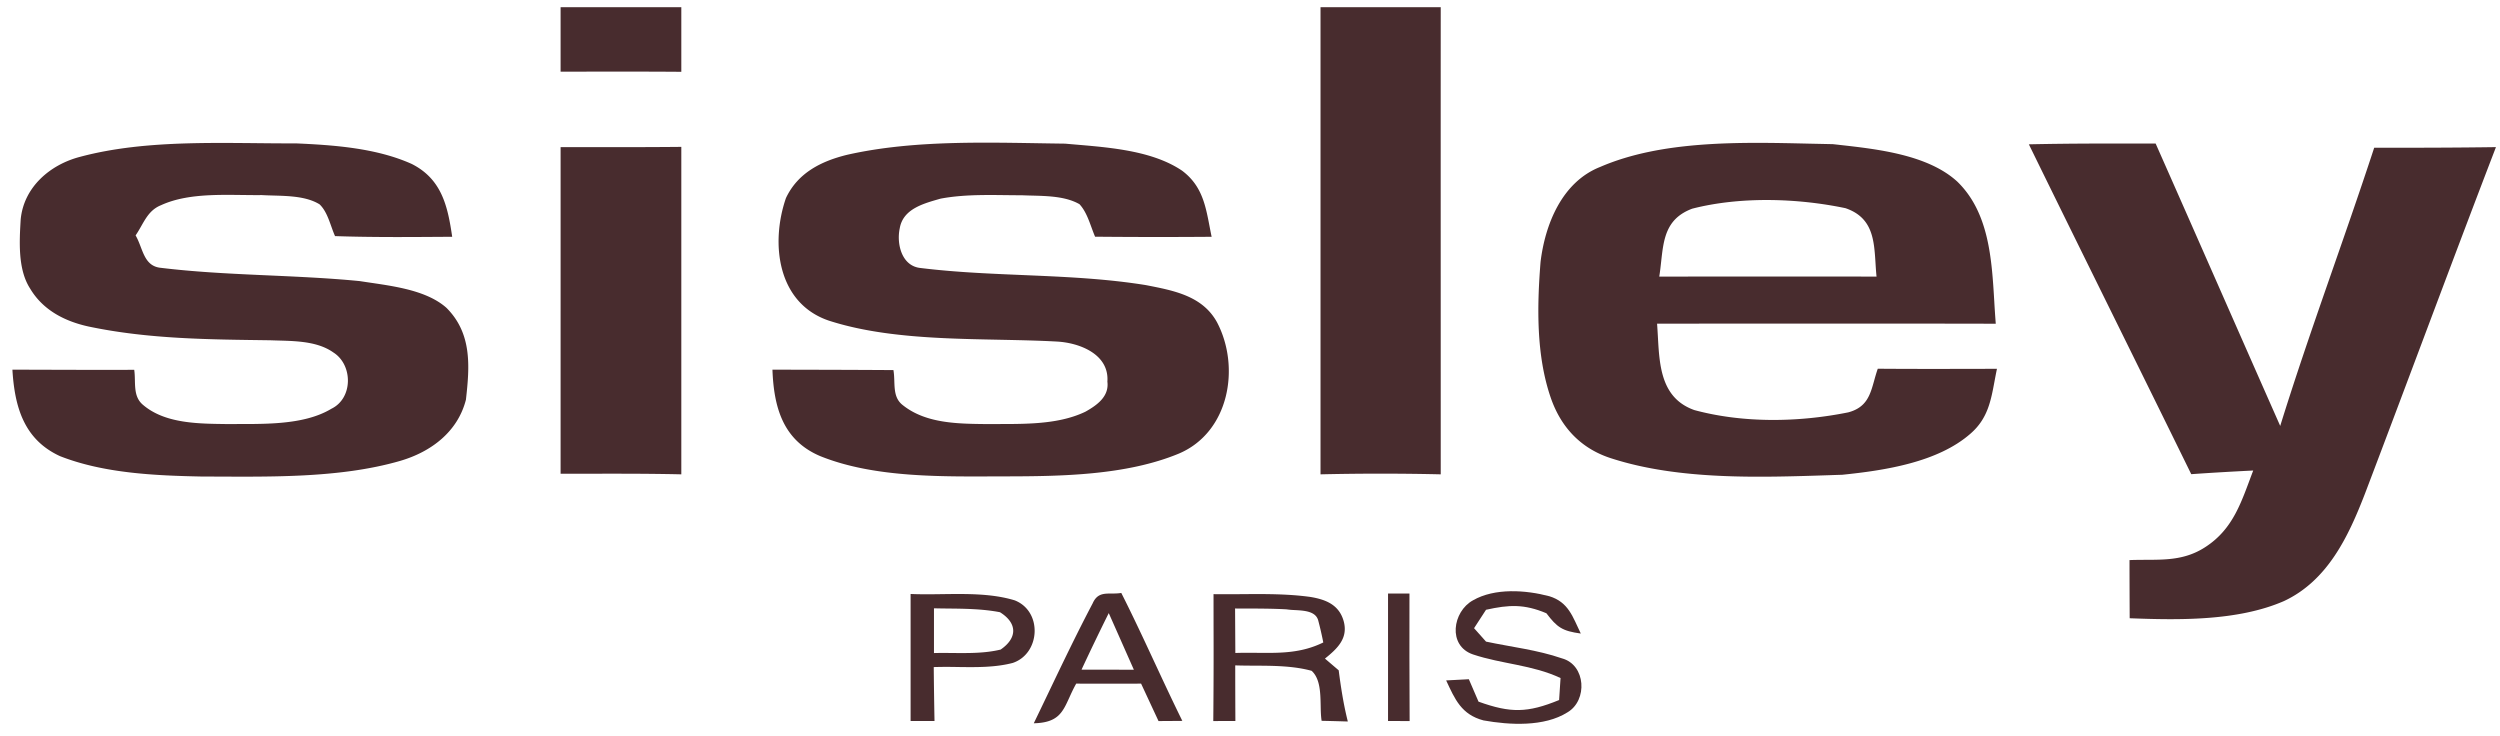 <?xml version="1.0" encoding="utf-8"?>
<svg xmlns="http://www.w3.org/2000/svg" fill="none" height="48" width="163">
  <path d="M36.55.47h7.872v4.212c-2.622-.022-5.244-.01-7.871-.01V.47ZM86.098.47h7.838c-.006 10.152 0 20.305 0 30.457-2.611-.06-5.228-.06-7.838 0V.47ZM19.312 9.349c2.494.11 5.238.31 7.532 1.34 1.96.99 2.349 2.756 2.639 4.749-2.544.016-5.1.044-7.638-.044-.3-.665-.468-1.556-1.008-2.07-1.04-.643-2.582-.532-3.768-.604-2.088.027-4.643-.227-6.569.659-.907.365-1.135 1.206-1.659 1.97.485.825.507 2.01 1.654 2.115 4.292.52 8.661.443 12.959.864 1.803.287 4.253.492 5.661 1.749 1.67 1.677 1.509 3.808 1.264 5.984-.535 2.098-2.277 3.404-4.292 3.991-4.03 1.168-8.74 1.024-12.915 1.019-3.045-.061-6.396-.205-9.257-1.329C1.549 28.657.953 26.51.809 24.102c2.65.005 5.293.021 7.943.01.117.803-.117 1.705.568 2.281 1.464 1.257 3.702 1.229 5.522 1.257 2.121-.022 4.893.133 6.77-1.002 1.413-.687 1.402-2.857.127-3.665-1.146-.814-2.772-.742-4.114-.797-3.94-.055-7.904-.067-11.85-.897-1.565-.343-2.98-1.074-3.814-2.48-.807-1.251-.696-3.072-.612-4.5.2-2.104 1.909-3.576 3.88-4.086 4.43-1.184 9.49-.858 14.083-.874ZM36.55 9.593c2.628 0 5.25.01 7.872-.017v21.351c-2.622-.06-5.244-.038-7.871-.038V9.593ZM69.44 9.366c2.444.221 5.54.349 7.627 1.76 1.486 1.107 1.58 2.64 1.931 4.313a434.45 434.45 0 0 1-7.598-.006c-.3-.692-.496-1.561-1.019-2.12-1.063-.61-2.56-.526-3.757-.582-1.754 0-3.585-.105-5.305.222-1.075.31-2.439.653-2.656 1.932-.217 1.013.123 2.474 1.37 2.59 4.865.598 9.836.333 14.673 1.113 1.787.35 3.691.687 4.643 2.425 1.536 2.917.807 7.169-2.494 8.564-3.435 1.422-7.682 1.478-11.356 1.483-3.846.006-8.411.139-12.024-1.323-2.438-1.035-3.023-3.2-3.112-5.635 2.628.005 5.255.011 7.888.028.145.819-.111 1.738.618 2.291 1.531 1.218 3.657 1.207 5.517 1.23 2.076-.023 4.475.11 6.385-.809.757-.426 1.553-.99 1.43-1.96.128-1.782-1.803-2.53-3.284-2.612-4.71-.26-10.32.105-14.869-1.362-3.384-1.14-3.818-5.065-2.805-7.994.774-1.644 2.299-2.408 3.997-2.823 4.536-1.024 9.558-.78 14.2-.725ZM132.281 9.41c2.756-.061 5.511-.056 8.267-.05 2.716 6.133 5.411 12.283 8.122 18.411 1.892-6.1 4.141-12.073 6.128-18.14 2.645.005 5.289 0 7.938-.039-2.889 7.518-5.678 15.068-8.539 22.591-1.074 2.78-2.427 5.675-5.288 7.009-3.001 1.306-6.842 1.24-10.054 1.118-.005-1.262-.011-2.525-.011-3.792 1.793-.072 3.351.182 4.932-.842 1.876-1.206 2.383-3.039 3.134-4.998-1.347.066-2.694.144-4.041.238-3.518-7.175-7.075-14.332-10.588-21.507Z" fill="#482C2E"/>
  <path clip-rule="evenodd" d="m119.88 9.44-.377-.041-1.549-.033c-4.484-.104-9.611-.222-13.631 1.522-2.483.985-3.585 3.736-3.88 6.2-.229 2.89-.29 6.072.668 8.851.673 1.943 1.987 3.333 3.985 3.958 4.398 1.409 9.582 1.237 14.229 1.084.265-.01.529-.018.79-.026 2.756-.283 6.235-.803 8.378-2.696 1.098-.959 1.313-2.119 1.55-3.401.05-.266.1-.537.159-.812l-1.114.003c-2.221.005-4.439.01-6.657-.008-.091.259-.163.514-.231.76-.266.953-.492 1.764-1.695 2.085-3.234.653-6.836.714-10.037-.15-2.155-.769-2.269-2.862-2.375-4.808-.016-.28-.031-.557-.052-.827 2.105 0 4.209 0 6.312-.002 5.258-.002 10.515-.004 15.771.008a65.234 65.234 0 0 1-.096-1.437c-.165-2.782-.347-5.835-2.42-7.836-1.914-1.745-5.18-2.109-7.728-2.393Zm.444 4.133c-3.145-.659-6.869-.77-9.992.033-1.716.642-1.863 1.98-2.025 3.458-.035.319-.071.644-.123.97 4.721-.005 9.441-.01 14.167 0-.031-.291-.049-.586-.067-.879-.095-1.52-.186-2.979-1.96-3.582Z" fill="#482C2E" fill-rule="evenodd"/>
  <path d="M90.5 38.7h1.397c0 2.767-.01 5.54.011 8.314l-1.408-.006V38.7ZM101.008 38.871c1.269.388 1.531 1.351 2.06 2.436-1.208-.166-1.542-.399-2.244-1.323-1.447-.609-2.438-.56-3.935-.227-.256.404-.518.803-.78 1.201.262.294.518.587.78.875 1.642.349 3.356.542 4.943 1.09 1.575.421 1.692 2.746.367 3.521-1.514.958-3.78.83-5.477.526-1.442-.382-1.86-1.378-2.433-2.607.495-.028.99-.05 1.48-.078.212.487.424.975.63 1.462 2.093.752 3.19.741 5.255-.105.028-.482.061-.958.094-1.434-1.837-.864-3.824-.908-5.711-1.54-1.67-.57-1.325-2.8 0-3.526 1.42-.819 3.446-.675 4.971-.27Z" fill="#482C2E"/>
  <path clip-rule="evenodd" d="M61.438 38.738c-.703.01-1.399.019-2.067-.011v8.281h1.559a367.871 367.871 0 0 1-.05-3.515 31.146 31.146 0 0 1 1.55-.004c1.219.017 2.46.034 3.604-.267 1.804-.61 1.949-3.366.123-4.08-1.467-.447-3.114-.425-4.719-.404Zm.343.938a71.489 71.489 0 0 1-.886-.014v2.917c.394-.01.798-.007 1.206-.003 1.059.01 2.14.02 3.141-.224 1.097-.752 1.102-1.721-.044-2.435-1.11-.215-2.274-.229-3.417-.241ZM80.934 38.739c-.607.004-1.212.009-1.812 0l.002 2.067a457.43 457.43 0 0 1-.018 6.208c.478-.005.956-.005 1.44-.005h.001v-.019a777.049 777.049 0 0 1-.01-3.607c.407.014.825.016 1.245.018 1.26.006 2.551.012 3.736.336.554.504.572 1.419.59 2.26.006.36.013.706.062 1 .573.012 1.14.028 1.708.045-.278-1.102-.45-2.214-.595-3.338l-.448-.382-.448-.382c.812-.653 1.53-1.329 1.219-2.447-.3-1.063-1.164-1.406-2.166-1.572-1.48-.205-2.998-.194-4.506-.182Zm.222.937-.629-.002.017 2.9c.496-.018.977-.014 1.448-.009 1.473.014 2.852.028 4.286-.677a21.861 21.861 0 0 0-.334-1.45c-.174-.589-.909-.628-1.53-.662a4.84 4.84 0 0 1-.535-.047c-.9-.05-1.815-.051-2.723-.053ZM75.281 43.197c-.708-1.52-1.416-3.04-2.173-4.537-.22.037-.432.038-.632.038-.517.001-.951.002-1.233.638-1.023 1.943-1.974 3.928-2.923 5.912-.305.637-.61 1.274-.918 1.91 1.573-.035 1.874-.7 2.319-1.678.127-.28.265-.585.448-.908 1.408.006 2.822.006 4.23 0l1.136 2.441.777-.005c.259-.001.517-.003.776-.006-.621-1.259-1.214-2.532-1.807-3.805ZM73.11 41.82l-.819-1.846a160.318 160.318 0 0 0-1.775 3.686l1.706.003 1.706.003-.818-1.846Z" fill="#482C2E" fill-rule="evenodd"/>
</svg>